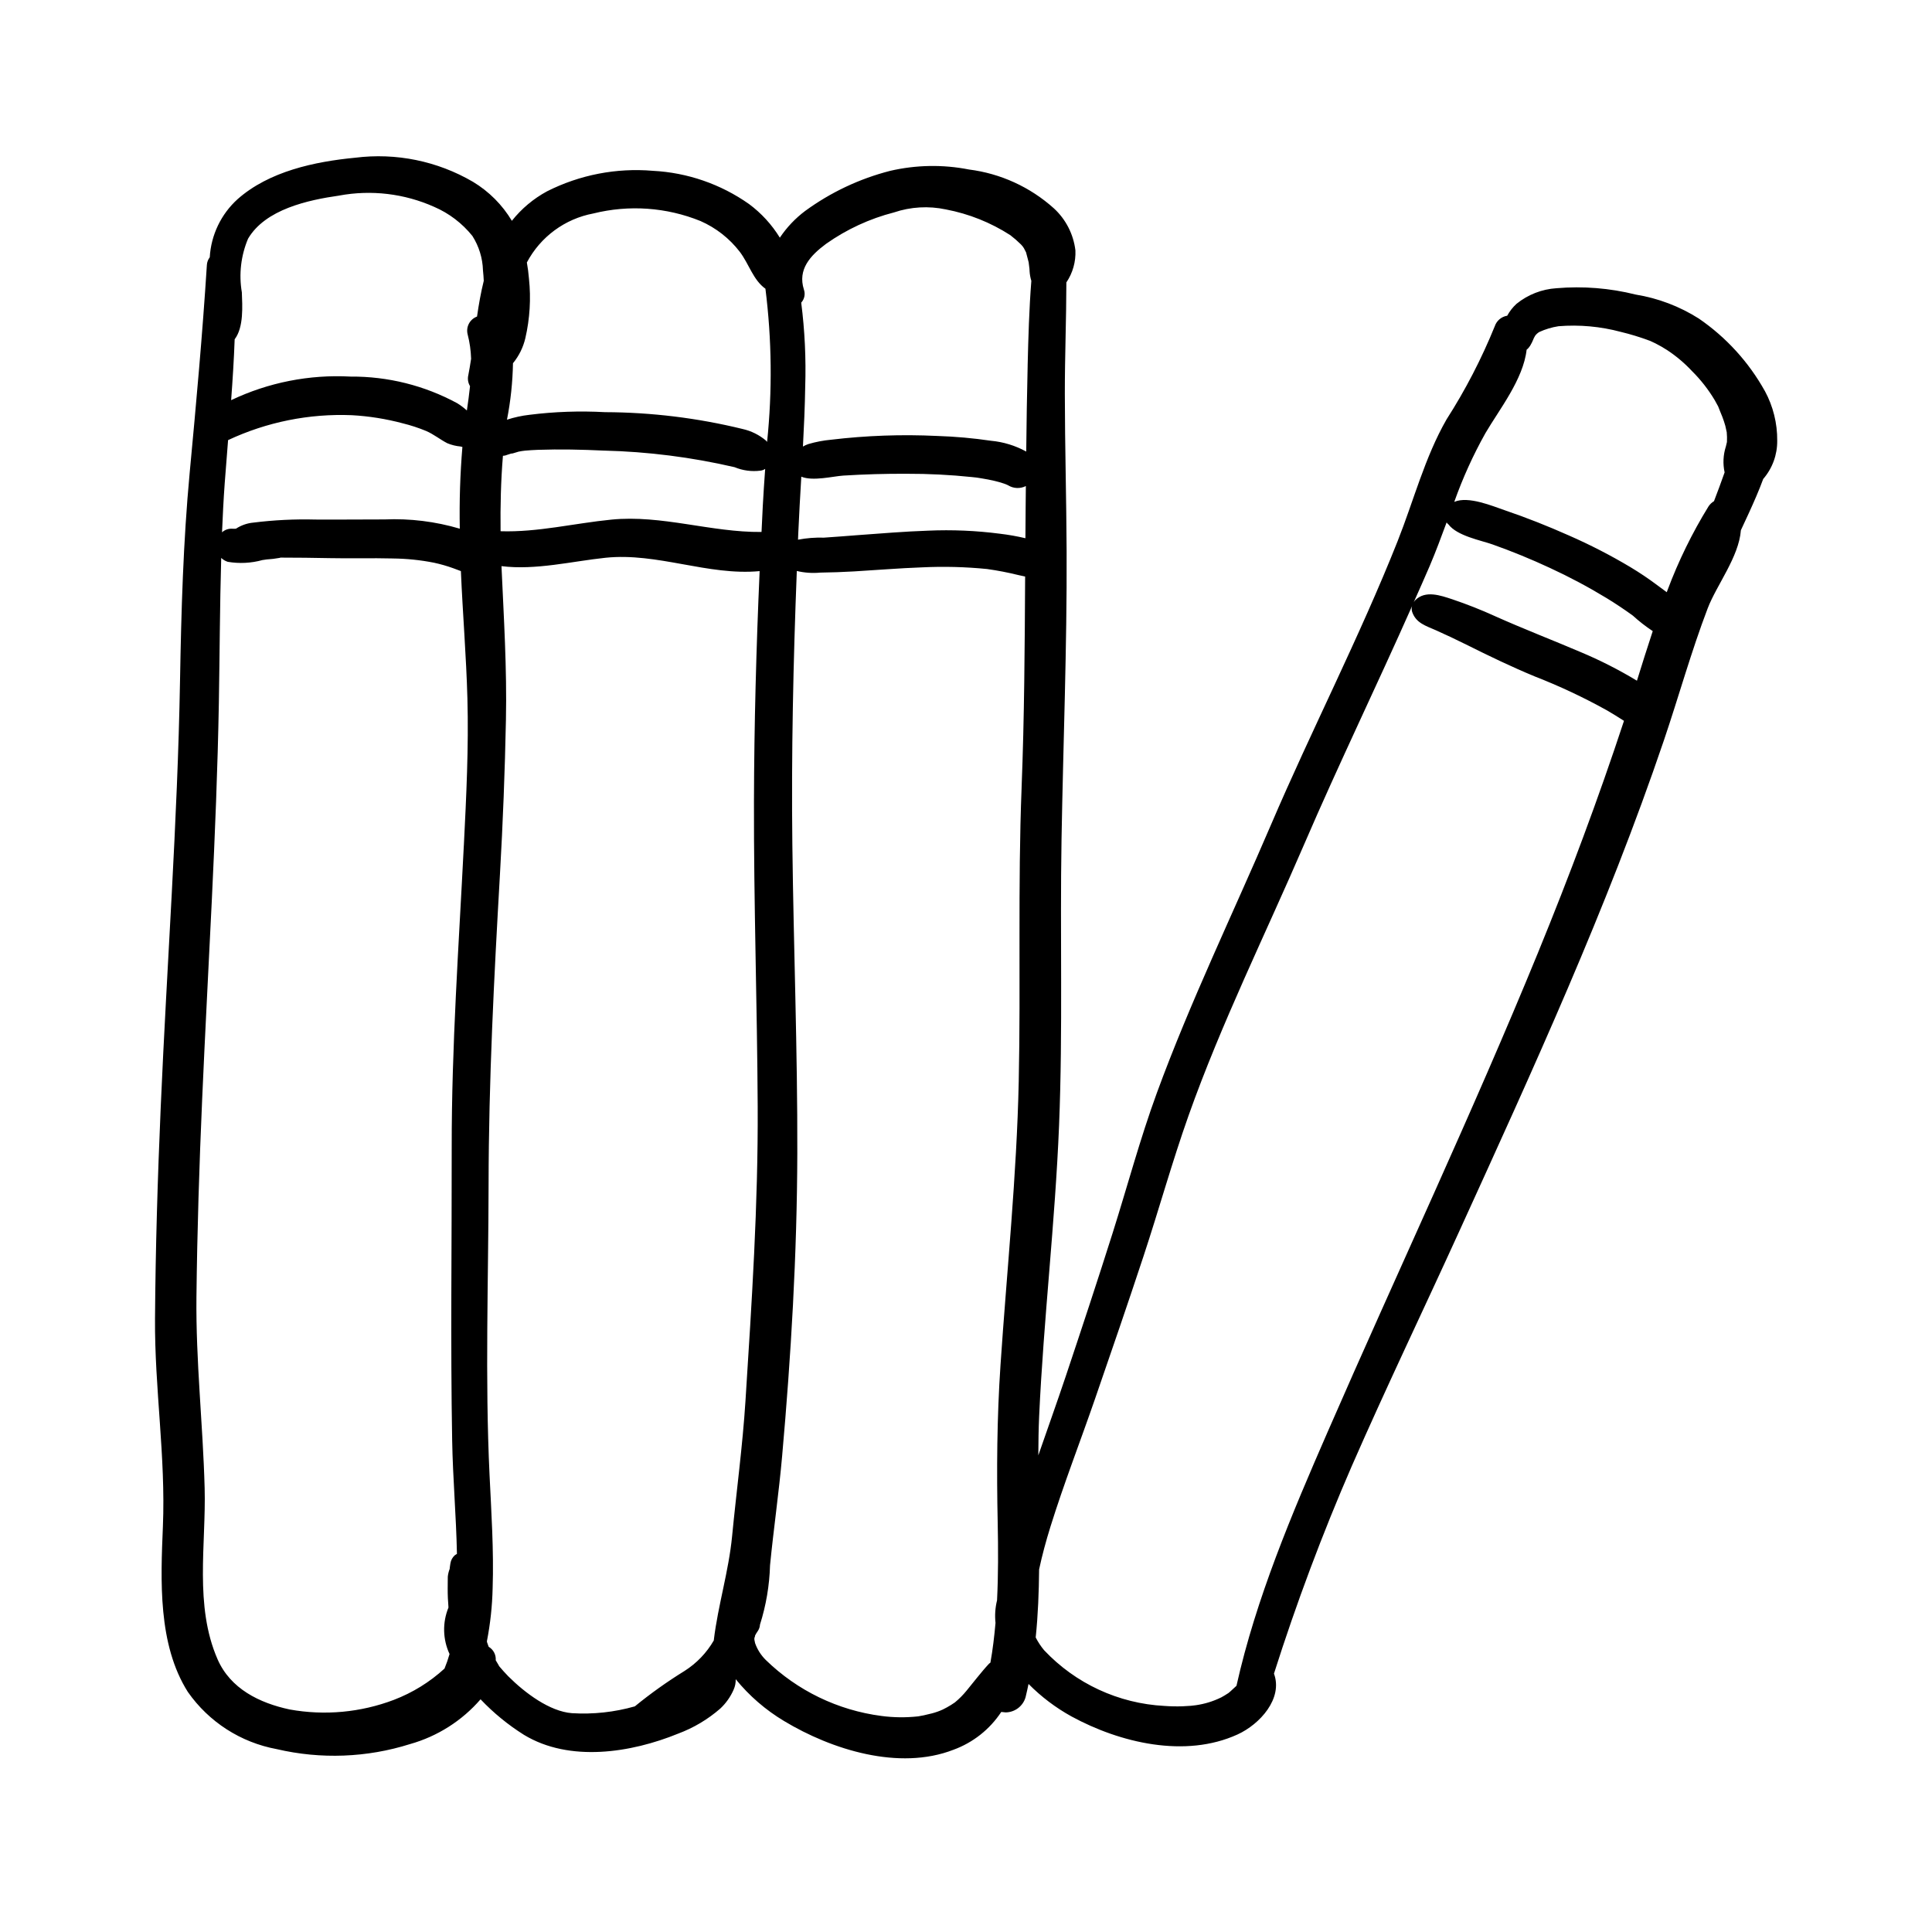<?xml version="1.0" encoding="UTF-8"?>
<!-- Uploaded to: SVG Repo, www.svgrepo.com, Generator: SVG Repo Mixer Tools -->
<svg fill="#000000" width="800px" height="800px" version="1.1" viewBox="144 144 512 512" xmlns="http://www.w3.org/2000/svg">
 <path d="m278.11 264.66 0.203-0.047zm0 0-0.09 0.02zm333.59-17.043c-4.273-7.672-10.266-14.242-17.508-19.207-5.09-3.223-10.777-5.383-16.723-6.348-6.856-1.715-13.945-2.281-20.984-1.68-3.871 0.246-7.57 1.688-10.586 4.129-0.996 0.91-1.832 1.977-2.477 3.16-1.539 0.246-2.812 1.328-3.301 2.805-3.492 8.605-7.773 16.871-12.781 24.688-5.758 10.035-8.707 21.547-12.961 32.258-10.109 25.441-22.754 49.93-33.535 75.102-10.117 23.617-21.402 46.938-30.25 71.07-4.465 12.18-7.812 24.75-11.719 37.117-4.012 12.691-8.199 25.324-12.418 37.945-2.352 7.023-4.863 14.012-7.293 21.031 0.016-3.488 0.062-6.977 0.223-10.457 1.184-25.715 4.234-51.301 5.277-77.023 1.023-25.262 0.215-50.555 0.652-75.828 0.441-25.426 1.457-50.777 1.348-76.223-0.059-13.922-0.457-27.84-0.473-41.762-0.012-9.805 0.391-19.703 0.406-29.559l0.004 0.004c1.688-2.5 2.527-5.481 2.391-8.492-0.516-4.281-2.543-8.234-5.719-11.145-6.277-5.637-14.121-9.223-22.488-10.281-6.914-1.359-14.035-1.234-20.898 0.359-8.109 2.078-15.746 5.684-22.504 10.617-2.625 1.969-4.894 4.363-6.719 7.09-2.129-3.465-4.898-6.488-8.164-8.914-7.492-5.281-16.328-8.332-25.484-8.805-9.672-0.824-19.383 1.059-28.047 5.434-3.606 1.949-6.773 4.609-9.32 7.816-2.535-4.238-6.074-7.785-10.305-10.332-9.418-5.504-20.391-7.75-31.215-6.387-10.766 1.035-22.816 3.602-31.152 10.969-4.394 3.969-7.051 9.512-7.394 15.422-0.449 0.582-0.715 1.285-0.762 2.019-1.168 18.398-2.832 36.707-4.555 55.062-1.719 18.363-2.234 36.613-2.559 55.043-0.664 37.738-3.484 75.367-5.117 113.07-0.812 18.68-1.379 37.367-1.512 56.07-0.133 18.387 2.852 36.676 2.09 55.051-0.59 14.289-1.367 31.297 6.637 43.918v-0.008c5.551 7.93 13.996 13.359 23.516 15.117 11.695 2.738 23.91 2.277 35.359-1.34 7.25-2.043 13.742-6.164 18.672-11.859 3.422 3.609 7.285 6.769 11.496 9.414 12.09 7.336 28.387 4.781 40.891-0.328 4.082-1.523 7.856-3.773 11.145-6.637 1.496-1.402 2.695-3.094 3.519-4.973 0.398-0.879 0.594-1.836 0.566-2.805 3.602 4.418 7.945 8.172 12.832 11.094 12.602 7.59 30.477 13.203 44.867 7.606 5.191-1.895 9.633-5.41 12.676-10.023l1.137 0.117v0.004c2.473-0.02 4.637-1.664 5.309-4.043 0.289-1.164 0.531-2.332 0.781-3.496 3.363 3.402 7.203 6.305 11.398 8.617 12.832 6.984 30.09 11.113 43.988 4.769 5.926-2.703 12.094-9.527 9.656-16.125 5.934-18.676 12.816-37.031 20.621-55.004 9.121-20.84 18.98-41.355 28.41-62.059 19.516-42.836 39.164-85.621 54.301-130.25 3.941-11.621 7.234-23.543 11.613-35.008 2.348-6.137 8.266-13.605 8.793-20.691l2.066-4.449c1.375-3.008 2.715-6.039 3.856-9.145l0.004 0.004c2.426-2.812 3.742-6.418 3.703-10.133 0.043-4.598-1.082-9.129-3.273-13.172zm-331.75-7.359v-0.004c1.586-1.934 2.703-4.203 3.273-6.637 1.191-5.164 1.52-10.484 0.961-15.754-0.117-1.48-0.312-2.91-0.559-4.305 3.594-6.797 10.09-11.582 17.645-12.992 9.434-2.344 19.367-1.637 28.375 2.012 4.09 1.801 7.664 4.594 10.391 8.133 2.492 3.281 3.543 7.481 6.812 9.805 1.695 13.469 1.844 27.09 0.441 40.594l-0.277-0.332c-1.789-1.516-3.922-2.578-6.211-3.09-11.934-2.922-24.168-4.418-36.457-4.461-6.691-0.367-13.406-0.133-20.055 0.703-2.016 0.23-4.004 0.664-5.934 1.293 0.969-4.93 1.5-9.938 1.59-14.965zm-2.664 24.531c0.25-0.008 0.496-0.043 0.738-0.113l0.305-0.113c0.203-0.074 2.445-0.785 1.258-0.363l-0.125 0.086 1.957-0.59 0.898-0.164 0.809-0.105c1.137-0.098 2.269-0.176 3.41-0.215 5.832-0.203 11.66-0.074 17.488 0.203l-0.008-0.004c11.672 0.281 23.285 1.758 34.66 4.398 2.156 0.898 4.512 1.215 6.832 0.922 0.457-0.047 0.895-0.207 1.273-0.469-0.23 3.231-0.453 6.465-0.625 9.688l-0.34 7.027c-13.371 0.137-26.434-4.598-39.801-3.273-9.738 0.961-19.539 3.394-29.355 3.078-0.078-6.66 0.074-13.359 0.625-19.988zm-72.844-4.152c10.242-4.801 21.488-7.066 32.789-6.606 4.559 0.25 9.078 0.973 13.492 2.152 2.121 0.52 4.199 1.199 6.219 2.035 2.016 0.875 3.68 2.258 5.606 3.246 1.117 0.465 2.297 0.754 3.5 0.863 0.168 0.031 0.332 0.074 0.492 0.121-0.602 7.203-0.832 14.434-0.691 21.66-6.469-1.914-13.207-2.742-19.945-2.453-6.098-0.012-12.191 0.082-18.289 0.031-5.5-0.145-11.004 0.129-16.465 0.809-1.645 0.152-3.227 0.703-4.609 1.605-0.023 0.004-0.047 0.004-0.07 0.008l-0.262 0.02c-0.227 0.016-0.453 0.012-0.68-0.012-0.988-0.059-1.957 0.285-2.688 0.953 0.18-4.336 0.395-8.676 0.711-13.016 0.281-3.801 0.582-7.613 0.891-11.426zm62.477 107.43c-1.344 26.691-3.246 53.32-3.211 80.055 0.035 25.859-0.336 51.758 0.121 77.613 0.176 10.027 1.07 20.031 1.266 30.059-0.184 0.098-0.363 0.211-0.535 0.336-0.641 0.562-1.062 1.328-1.195 2.172l-0.141 0.945c-0.031 0.176-0.051 0.355-0.055 0.535-0.258 0.652-0.422 1.34-0.496 2.039l-0.012 1.043-0.016 2.113c-0.016 1.676 0.074 3.356 0.207 5.035-1.629 3.965-1.527 8.434 0.285 12.324-0.371 1.309-0.816 2.594-1.336 3.852-3.906 3.582-8.457 6.394-13.41 8.289-8.809 3.344-18.363 4.227-27.637 2.547-7.992-1.711-15.676-5.473-19.098-13.305-6.191-14.18-3.019-30.434-3.422-45.363-0.453-16.965-2.363-33.695-2.172-50.703 0.195-17.414 0.746-34.816 1.508-52.215 1.527-35.102 3.809-70.168 4.434-105.3 0.223-12.793 0.25-25.531 0.621-38.281 0.488 0.465 1.078 0.816 1.723 1.027 3.062 0.523 6.199 0.367 9.195-0.461l1.09-0.16 0.062-0.008h0.012c1.125-0.066 2.246-0.203 3.352-0.402l0.305-0.082c4.359 0.004 8.719 0.051 13.074 0.141 5.551 0.117 11.102-0.059 16.648 0.086l0.004 0.004c3.664 0.035 7.316 0.41 10.914 1.121 1.75 0.375 3.473 0.871 5.156 1.48l1.984 0.742c0.477 11.25 1.422 22.488 1.727 33.75 0.355 12.984-0.297 26.008-0.945 38.977zm3.488-140.17v-0.004c-1.922 0.715-2.988 2.766-2.469 4.75 0.539 2.102 0.848 4.262 0.91 6.434-0.227 1.496-0.473 2.984-0.762 4.461h-0.004c-0.199 0.957-0.027 1.957 0.48 2.793-0.219 2.172-0.527 4.324-0.836 6.453l0.004 0.004c-0.789-0.719-1.641-1.359-2.543-1.918-8.68-4.711-18.414-7.144-28.289-7.07-10.906-0.594-21.785 1.555-31.645 6.25 0.395-5.375 0.742-10.758 0.934-16.137 2.434-3.18 2.035-8.836 1.902-12.465h-0.004c-0.812-4.793-0.238-9.715 1.652-14.191 4.582-7.801 15.926-10.254 24.156-11.426v-0.004c8.488-1.574 17.254-0.535 25.141 2.981 3.969 1.707 7.457 4.363 10.16 7.731 1.73 2.723 2.699 5.863 2.797 9.09 0.102 0.93 0.164 1.863 0.211 2.789-0.77 3.109-1.328 6.277-1.785 9.469zm71.16 287.24c-0.766 12.047-2.387 23.922-3.547 35.926-0.906 9.371-3.738 18.309-4.848 27.547l0.004 0.113h-0.004c-1.898 3.289-4.566 6.07-7.777 8.105-4.586 2.832-8.984 5.965-13.156 9.375-5.418 1.543-11.059 2.152-16.684 1.805-5.848-0.453-12.367-5.293-16.852-9.77-0.828-0.828-1.641-1.773-2.453-2.715l-0.051-0.145-0.828-1.398h0.004c0.105-1.449-0.621-2.836-1.875-3.57l-0.406-1.145-0.066-0.281c0.91-4.656 1.422-9.379 1.527-14.121 0.328-10.008-0.344-20.02-0.82-30.008-1.219-25.613-0.293-51.426-0.254-77.059 0.035-27.441 1.445-54.711 3.012-82.098 0.781-13.641 1.312-27.281 1.586-40.926 0.281-13.621-0.562-26.984-1.172-40.578l-0.004-0.164c9.012 1.141 18.789-1.301 27.535-2.215 13.816-1.445 27.207 4.82 40.875 3.535-0.898 20.312-1.453 40.648-1.504 60.977-0.07 26.953 0.852 53.898 0.988 80.855 0.133 26.125-1.57 51.91-3.231 77.953zm73.168-162.35c-1.02 25.922-0.207 51.867-0.758 77.801-0.535 25.121-3.144 50.098-4.832 75.148-0.945 13.992-1.039 27.863-0.742 41.879 0.141 6.859 0.16 13.715-0.176 20.531l-0.008-0.004c-0.477 1.945-0.613 3.957-0.398 5.949-0.312 3.519-0.723 7.031-1.348 10.52-0.129 0.082-0.25 0.176-0.363 0.281-2.043 2.176-4.606 5.539-5.969 7.164l0.004-0.004c-0.926 1.133-1.957 2.176-3.086 3.106l-1.055 0.695c-0.676 0.426-1.383 0.805-2.098 1.16v0.004c-0.957 0.441-1.949 0.793-2.969 1.055l-2.137 0.508-1.09 0.203-0.34 0.062v0.004c-0.055 0-0.105 0.004-0.16 0.016-3.199 0.344-6.43 0.305-9.621-0.121-11.543-1.5-22.293-6.699-30.633-14.82-1.281-1.258-2.258-2.793-2.852-4.484l-0.184-0.895v-0.465c0.113-0.203 0.18-0.43 0.188-0.66 0.195-0.383 0.418-0.75 0.664-1.098 0.375-0.523 0.598-1.141 0.633-1.785 1.613-5.09 2.512-10.383 2.664-15.723 0.945-9.625 2.344-19.211 3.195-28.836 2.375-26.688 3.961-53.531 4.031-80.32 0.074-27.27-0.988-54.523-1.312-81.785-0.285-24.195 0.234-48.383 1.18-72.555l0.004-0.004c2.035 0.484 4.137 0.629 6.219 0.43 2.981-0.043 5.961-0.141 8.934-0.316 6.008-0.352 12.004-0.859 18.02-1.074 5.754-0.277 11.516-0.133 17.246 0.441 2.797 0.391 5.57 0.926 8.312 1.605l1.773 0.387c-0.109 18.672-0.203 37.324-0.941 56.004zm1.07-74.051-0.059 7.902-0.004-0.004c-2.234-0.527-4.5-0.926-6.781-1.195-6.293-0.816-12.641-1.086-18.98-0.809-6.207 0.211-12.398 0.73-18.59 1.18-2.992 0.215-5.984 0.488-8.977 0.668v0.004c-2.324-0.074-4.644 0.105-6.93 0.539l0.055-1.465c0.219-5.078 0.52-10.16 0.816-15.234 3.023 1.27 8.477-0.117 11.098-0.285 5.59-0.348 11.207-0.512 16.809-0.484 5.789-0.016 11.57 0.273 17.328 0.875 0.855 0.07 1.711 0.188 2.559 0.344 1.141 0.184 2.281 0.398 3.414 0.668 0.836 0.199 1.66 0.43 2.473 0.703l0.559 0.207 0.598 0.273-0.004 0.004c1.422 0.863 3.188 0.93 4.672 0.18l-0.059 5.926zm0.535-37.871c-0.188 7.602-0.297 15.199-0.379 22.805v-0.004c-2.875-1.578-6.047-2.551-9.312-2.856-4.734-0.695-9.504-1.125-14.289-1.277-9.379-0.449-18.773-0.117-28.098 0.996-2.055 0.188-4.086 0.574-6.066 1.16-0.492 0.172-0.965 0.391-1.41 0.652 0.277-5.289 0.52-10.578 0.602-15.875 0.238-7.434-0.113-14.879-1.059-22.262 0.859-0.934 1.133-2.266 0.715-3.461-1.695-5.328 1.664-8.992 5.863-12.117l0.004-0.004c5.445-3.844 11.547-6.668 18.004-8.328 4.43-1.492 9.18-1.766 13.75-0.793 6.078 1.152 11.871 3.465 17.07 6.816 0.992 0.758 1.934 1.578 2.82 2.457 0.152 0.156 0.297 0.32 0.438 0.488l0.348 0.508 0.566 1.094 0.461 1.746 0.211 0.805 0.02 0.078 0.035 0.27 0.184 1.512 0.031 0.617c0.055 0.863 0.211 1.719 0.465 2.543-0.59 7.477-0.797 15.027-0.98 22.426zm135.31 155.45c-17.551 42.871-37.309 84.707-55.816 127.16-9.457 21.688-18.969 44.074-24.156 67.277l-1.605 1.48-0.516 0.438-0.18 0.113c-0.586 0.383-1.172 0.742-1.789 1.074l-0.008-0.004c-2.117 1.039-4.387 1.73-6.723 2.055l-1.25 0.145-2.199 0.133c-1.613 0.055-3.231 0.02-4.84-0.098-12.133-0.633-23.555-5.926-31.879-14.773-0.863-1.039-1.605-2.172-2.219-3.375 0.625-5.992 0.844-12.008 0.906-18.035 0.809-3.797 1.84-7.566 2.996-11.289 3.559-11.418 7.918-22.605 11.824-33.91 4.344-12.578 8.676-25.164 12.848-37.801 4.086-12.371 7.574-24.969 11.93-37.246 8.703-24.52 20.387-48.094 30.676-71.98 9.129-21.188 19.207-41.961 28.555-63.051-0.137 0.504-0.125 1.035 0.031 1.531 1.035 3 3.656 3.691 6.312 4.875 2.695 1.199 5.348 2.461 7.988 3.773 5.977 2.981 12.012 5.902 18.188 8.453l0.004 0.004c6.535 2.543 12.891 5.527 19.02 8.93 1.562 0.906 3.106 1.855 4.625 2.836-6.816 20.703-14.469 41.109-22.723 61.281zm26.156-71.914-0.004-0.008c-4.785-2.894-9.781-5.434-14.938-7.594-7.547-3.215-15.168-6.152-22.664-9.504v-0.004c-3.691-1.68-7.465-3.168-11.305-4.465-3.164-1.043-7.172-2.465-9.848 0.242-0.145 0.156-0.273 0.328-0.387 0.508 1.406-3.176 2.844-6.34 4.203-9.535 1.617-3.797 3.062-7.691 4.5-11.586v-0.004c0.07 0.098 0.148 0.195 0.23 0.285l0.254 0.23c2.328 3.082 8.605 4.219 11.684 5.312 5.16 1.832 10.227 3.906 15.195 6.219 5.188 2.394 10.234 5.082 15.113 8.051 2.344 1.441 4.637 2.965 6.863 4.582h0.004c1.652 1.508 3.418 2.883 5.285 4.121-1.453 4.363-2.816 8.758-4.188 13.141zm23.855-63.277-0.301 1.262-0.004-0.008c-0.699 2.203-0.809 4.551-0.316 6.809-0.906 2.555-1.836 5.106-2.816 7.633h-0.004c-0.582 0.352-1.078 0.824-1.453 1.391-4.324 7.023-7.961 14.449-10.855 22.176l-0.207 0.555-2.555-1.891c-2.277-1.707-4.641-3.293-7.082-4.758-5.258-3.137-10.703-5.941-16.312-8.395-5.551-2.469-11.203-4.715-16.957-6.668-3.18-1.078-9.684-3.863-13.406-2.223 2.231-6.297 4.992-12.387 8.258-18.215 3.676-6.277 10.027-14.242 10.922-22.117 0.363-0.285 0.676-0.637 0.922-1.031 0.77-1.246 0.824-1.891 1.328-2.656 0.293-0.406 0.672-0.746 1.105-1.004 1.617-0.742 3.332-1.258 5.094-1.531 5.543-0.449 11.129 0.059 16.504 1.5 2.535 0.609 5.035 1.371 7.481 2.281l0.301 0.105 0.211 0.102 1.211 0.57c1.055 0.535 2.082 1.125 3.074 1.766 2.414 1.59 4.629 3.461 6.602 5.574 2.312 2.293 4.324 4.871 5.996 7.664l0.926 1.684 0.512 1.297 0.602 1.48c0.293 0.781 0.566 1.562 0.785 2.363l0.383 1.734h-0.004c0.078 0.84 0.094 1.684 0.055 2.527z"/>
</svg>